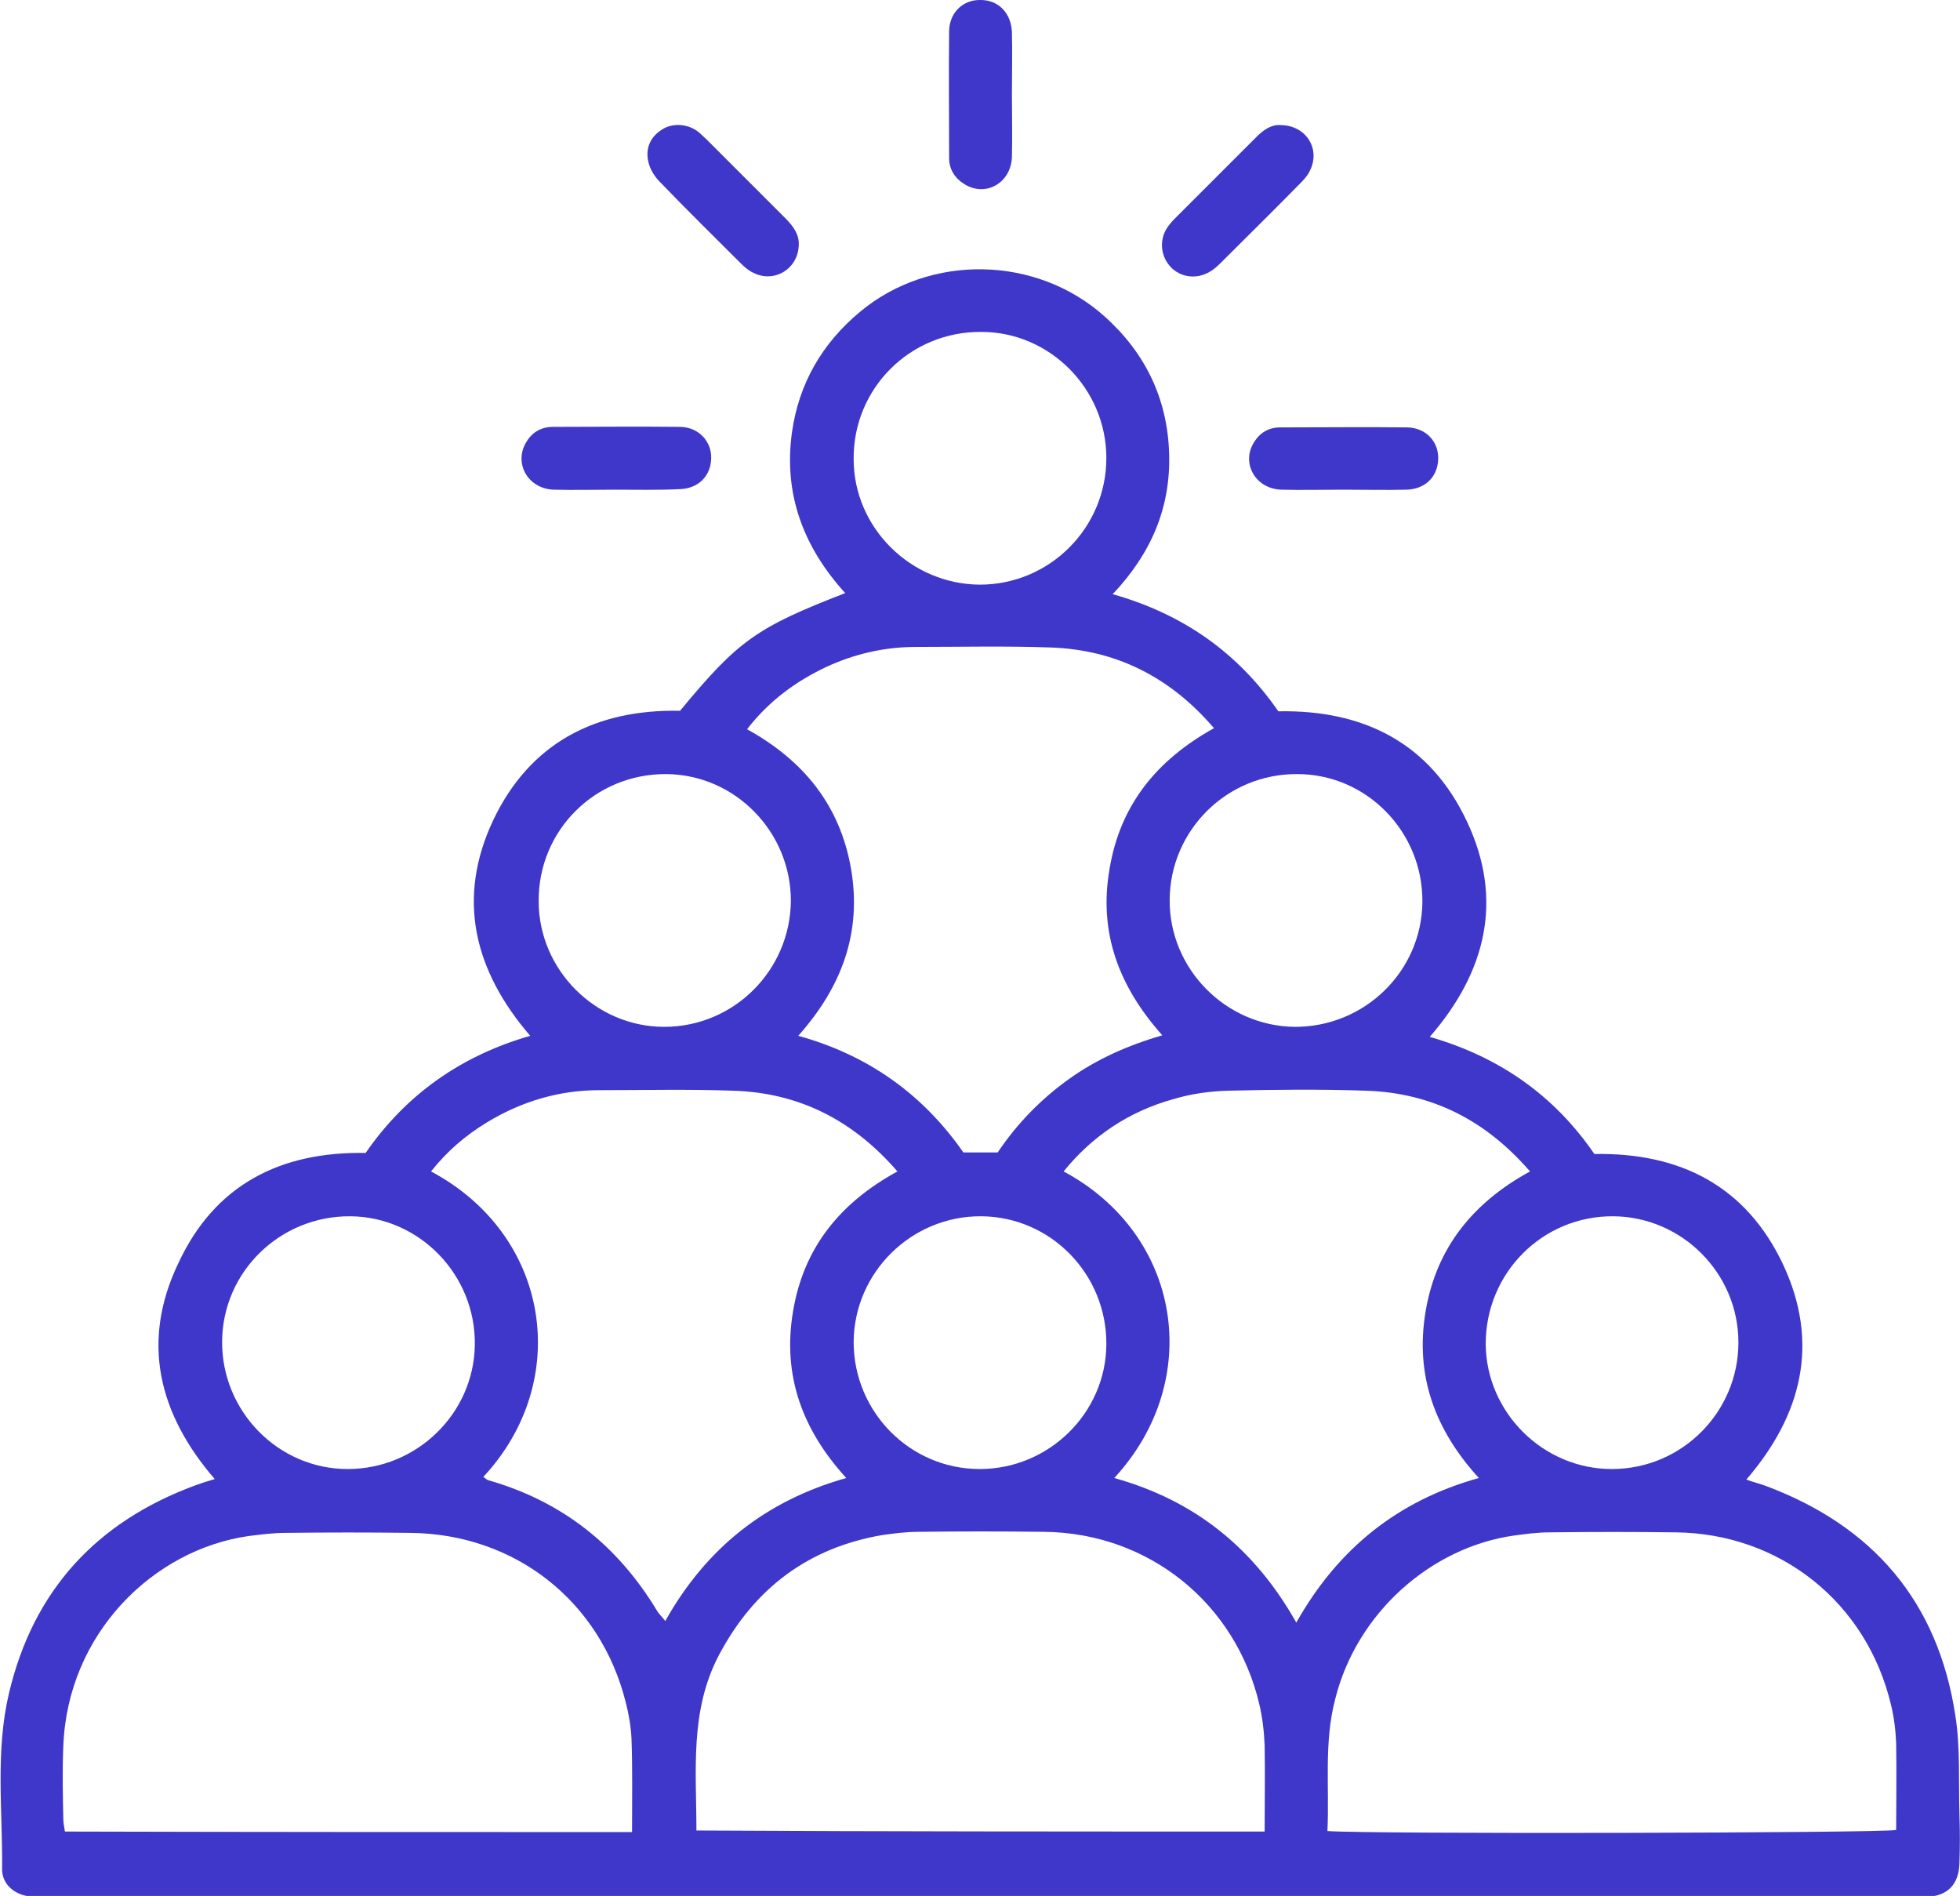 <?xml version="1.0" encoding="utf-8"?>
<!-- Generator: Adobe Illustrator 25.4.1, SVG Export Plug-In . SVG Version: 6.00 Build 0)  -->
<svg version="1.1" id="Слой_1" xmlns="http://www.w3.org/2000/svg" xmlns:xlink="http://www.w3.org/1999/xlink" x="0px" y="0px"
	 width="371.5px" height="359.3px" viewBox="0 0 371.5 359.3" style="enable-background:new 0 0 371.5 359.3;" xml:space="preserve"
	>
<style type="text/css">
	.st0{fill:#3F37C9;}
</style>
<g>
	<path class="st0" d="M69.3,218.5c7.6-11,18-18.4,31.2-22.2c-10.7-12.4-14-26.1-7-40.9c7-14.7,19.5-21,35.4-20.7
		c11-13.3,14.5-15.8,31.3-22.3c-7.9-8.7-11.7-18.7-10.1-30.4c1.3-9.3,5.7-16.9,12.9-22.9c13.3-11.1,33.5-10.7,46.4,0.9
		c7.7,6.9,11.9,15.6,12.2,26c0.3,10.2-3.4,18.9-10.7,26.6c13.4,3.8,23.7,11.1,31.4,22.2c16.2-0.3,28.8,6,35.8,21
		c6.9,14.7,3.6,28.4-7.1,40.7c13.2,3.8,23.6,11.1,31.2,22.2c16.3-0.3,28.8,6.1,35.8,21c6.9,14.8,3.6,28.4-7,40.7
		c1.4,0.5,2.6,0.8,3.7,1.2c20.3,7.6,32.6,21.9,35.9,43.4c1,6.2,0.6,12.7,0.8,19c0.1,3,0.1,6,0,9c-0.1,4.2-2.3,6.4-6.5,6.5
		c-1,0-2,0-3,0c-117.4,0-234.8,0-352.1,0c-1.4,0-2.8,0.1-4.1-0.1c-3-0.3-5.4-2.4-5.3-5.3c0.1-11.1-1.3-22.2,1.3-33.2
		c4.6-19.5,16.6-32.5,35.3-39.4c1.1-0.4,2.3-0.8,3.7-1.2c-10.7-12.4-14-26.1-6.9-40.9C40.7,224.5,53.2,218.2,69.3,218.5z
		 M119.8,347.2c0-6.1,0.1-11.9-0.1-17.6c-0.1-2.3-0.5-4.7-1.1-7c-4.8-19.2-21-31.9-40.8-32.1c-7.9-0.1-15.7-0.1-23.6,0
		c-2.4,0-4.7,0.3-7.1,0.6c-18.1,2.6-34.3,18.5-35.1,39.8c-0.2,4.6-0.1,9.2,0,13.8c0,0.8,0.2,1.6,0.3,2.4
		C48.3,347.2,83.9,347.2,119.8,347.2z M239.7,347.1c0-5.6,0.1-10.9,0-16.3c-0.1-2.6-0.4-5.2-1-7.8c-4.5-19.2-21-32.5-40.8-32.7
		c-8-0.1-16-0.1-23.9,0c-2.2,0-4.5,0.3-6.7,0.6c-14.1,2.4-24.3,10.1-31,22.7c-5.6,10.6-4.3,21.9-4.3,33.3
		C167.9,347.1,203.5,347.1,239.7,347.1z M251.6,347c7,0.6,104.9,0.4,107.8-0.2c0-5.4,0.1-10.9,0-16.4c-0.1-2.5-0.4-5-1-7.4
		c-4.6-19.3-21-32.4-40.8-32.6c-8-0.1-16-0.1-23.9,0c-2.2,0-4.5,0.3-6.7,0.6c-15.7,2.2-29.8,14.6-33.9,30.9
		C250.9,330.2,252,338.5,251.6,347z M91.6,279.9c0.5,0.3,0.6,0.5,0.9,0.6c14,4,24.5,12.3,32,24.7c0.4,0.7,1,1.2,1.6,2
		c7.8-13.9,19.1-22.8,34.3-27.1c-8.4-9.2-12.1-19.5-10.1-31.5c2-12.2,9-20.7,19.8-26.6c-8.4-9.7-18.6-14.9-31.1-15.3
		c-8.5-0.3-17-0.1-25.4-0.1c-7.6,0-14.7,2.1-21.3,6.1c-4.1,2.5-7.6,5.5-10.6,9.3C104.4,234.1,108.5,261.8,91.6,279.9z M211.2,280.1
		c15.4,4.3,26.6,13.4,34.5,27.4c7.9-14,19.2-23.1,34.6-27.4c-8.4-9.2-12.1-19.5-10.1-31.5c2-12.1,9-20.7,19.8-26.6
		c-8.4-9.7-18.6-14.9-31.1-15.3c-8.7-0.3-17.5-0.2-26.2,0c-3.4,0.1-7,0.6-10.3,1.6c-8.3,2.3-15.3,6.9-20.8,13.7
		C224,234,228.3,261.6,211.2,280.1z M141.6,138.2c10.7,5.9,17.6,14.4,19.7,26.4c2.1,12.2-1.8,22.5-10,31.7
		c13.4,3.7,23.7,11.2,31.3,22.1c2.3,0,4.4,0,6.5,0c3.7-5.5,8.2-10.1,13.5-13.9c5.3-3.8,11.2-6.4,17.7-8.3
		c-8.2-9.2-12.1-19.4-10-31.5c2-12.2,9-20.7,19.8-26.7c-8.3-9.7-18.6-14.9-31.1-15.3c-8.5-0.3-17-0.1-25.4-0.1
		c-5.9,0-11.6,1.3-17,3.8C150.7,129.2,145.7,132.9,141.6,138.2z M149.9,170.7c0-13.1-10.6-23.9-23.6-24
		c-13.5-0.1-24.3,10.7-24.2,24.1c0,13,10.8,23.8,23.8,23.8C139.1,194.6,149.8,183.9,149.9,170.7z M221.7,170.5
		c-0.1,13.1,10.6,23.9,23.6,24.1c13.3,0.1,24.2-10.5,24.3-23.7c0.1-13.3-10.6-24.2-23.7-24.2C232.6,146.6,221.8,157.3,221.7,170.5z
		 M66.4,230.5c-13.3-0.1-24.2,10.5-24.3,23.7c-0.1,13.2,10.6,24.2,23.8,24.2c13.1,0,23.9-10.5,24.1-23.5
		C90.2,241.6,79.5,230.6,66.4,230.5z M305.5,278.4c13.3,0,24-10.8,24-24c0-13.1-10.7-23.8-23.7-23.9c-13.4-0.1-24.2,10.7-24.2,24.2
		C281.7,267.7,292.5,278.4,305.5,278.4z M209.7,86.8c0-13.1-10.7-23.9-23.7-23.9c-13.5-0.1-24.3,10.7-24.2,24.1
		c0,13,10.8,23.7,23.9,23.8C199,110.8,209.7,100,209.7,86.8z M185.7,278.4c13.1,0,23.9-10.6,24-23.6c0.1-13.3-10.5-24.2-23.7-24.3
		c-13.2-0.1-24.1,10.6-24.2,23.8C161.8,267.6,172.5,278.4,185.7,278.4z"/>
	<path class="st0" d="M191.8,17.9c0,4,0.1,8,0,11.9c-0.2,4.9-5,7.6-9,5.1c-1.8-1.1-2.9-2.8-2.9-4.9c0-8.1-0.1-16.2,0-24.2
		c0.1-3.5,2.7-5.9,6-5.8c3.3,0,5.7,2.4,5.9,6C191.9,10,191.8,13.9,191.8,17.9z"/>
	<path class="st0" d="M116.5,92.8c-3.9,0-7.7,0.1-11.6,0c-4.9-0.2-7.6-5.1-5.1-9.1c1.1-1.8,2.8-2.8,5-2.8c8.1,0,16.2-0.1,24.2,0
		c3.5,0.1,5.9,2.8,5.8,6c-0.1,3.3-2.4,5.7-6,5.8C124.8,92.9,120.6,92.8,116.5,92.8z"/>
	<path class="st0" d="M254.7,92.8c-4,0-8,0.1-11.9,0c-4.9-0.2-7.6-5.1-5.1-9c1.1-1.8,2.8-2.8,4.9-2.8c8.1,0,16.2-0.1,24.2,0
		c3.5,0.1,5.9,2.7,5.8,6c-0.1,3.3-2.4,5.7-6,5.8C262.6,92.9,258.6,92.8,254.7,92.8z"/>
	<path class="st0" d="M242.6,23.7c5.1,0,7.8,4.7,5.6,8.8c-0.5,1-1.3,1.8-2.1,2.6c-4.8,4.9-9.7,9.7-14.5,14.5
		c-0.7,0.7-1.4,1.4-2.3,1.9c-2.5,1.5-5.6,1.1-7.5-1c-1.8-2-2.1-5-0.6-7.3c0.4-0.6,0.9-1.2,1.4-1.7c5.2-5.2,10.4-10.4,15.6-15.6
		C239.5,24.6,241,23.6,242.6,23.7z"/>
	<path class="st0" d="M151.4,46.4c-0.1,4.6-4.7,7.3-8.6,5.3c-0.9-0.4-1.7-1.1-2.4-1.8c-5.1-5.1-10.3-10.2-15.3-15.4
		c-1-1-1.9-2.4-2.2-3.8c-0.6-2.5,0.3-4.7,2.5-6.1c1.9-1.3,4.7-1.2,6.7,0.2c0.6,0.4,1.1,1,1.7,1.5c5,5,10,10,15.1,15.1
		C150.4,42.9,151.5,44.5,151.4,46.4z"/>
</g>
</svg>
